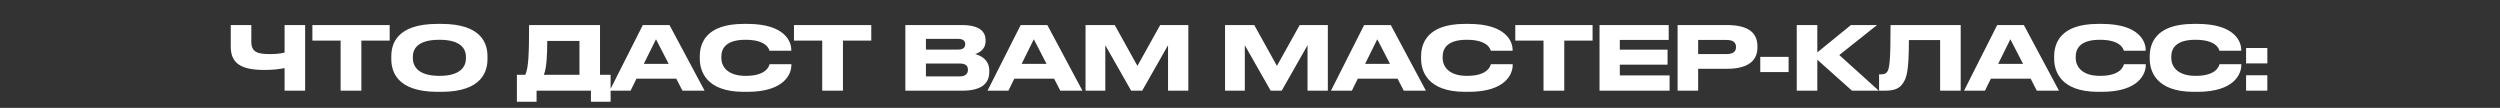 <?xml version="1.0" encoding="UTF-8"?> <svg xmlns="http://www.w3.org/2000/svg" width="1020" height="44" viewBox="0 0 1020 44" fill="none"><rect x="0" y="0" width="1020" height="44" fill="#333333" stroke="none"/><path d="M116.109 37V27.784C113.949 28.216 111.393 28.54 107.901 28.54C99.081 28.54 94.149 26.308 94.149 19.108V10.216H102.537V17.092C102.537 21.304 105.201 22.06 110.025 22.06C111.789 22.06 114.057 21.988 116.109 21.448V10.216H124.497V37H116.109ZM138.973 37V16.552H127.453V10.216H158.989V16.552H147.433V37H138.973ZM178.52 9.748H180.068C196.916 9.748 198.896 18.208 198.896 22.996V24.076C198.896 28.792 196.952 37.468 180.068 37.468H178.52C161.564 37.468 159.656 28.792 159.656 24.076V22.996C159.656 18.208 161.564 9.748 178.52 9.748ZM190.112 23.752V23.248C190.112 20.188 188.348 16.228 179.276 16.228C170.06 16.228 168.44 20.188 168.44 23.248V23.68C168.44 26.74 170.204 30.952 179.276 30.952C188.276 30.952 190.112 26.848 190.112 23.752ZM210.895 30.52H214.315C215.647 27.748 215.863 21.772 215.863 10.216H244.807V30.52H249.127V41.5H241.099V37H218.923V41.5H210.895V30.52ZM221.875 30.52H236.419V16.696H223.279C223.279 22.168 223.027 27.928 221.875 30.52ZM272.824 26.056L267.64 16.012L262.672 26.056H272.824ZM278.44 37L275.92 32.104H259.684L257.272 37H248.74L262.276 10.216H273.148L287.476 37H278.44ZM304.919 37.468H303.443C287.927 37.468 285.515 28.792 285.515 24.04V22.996C285.515 18.136 287.603 9.748 303.443 9.748H304.919C320.435 9.748 322.847 17.164 322.847 20.296V20.692H313.955C313.739 19.972 312.659 16.228 304.163 16.228C296.135 16.228 294.299 19.828 294.299 23.176V23.608C294.299 26.776 296.423 30.952 304.235 30.952C312.911 30.952 313.775 26.812 313.991 26.2H322.883V26.596C322.883 29.98 320.219 37.468 304.919 37.468ZM335.462 37V16.552H323.942V10.216H355.478V16.552H343.922V37H335.462ZM369.388 37V10.216H392.32C399.988 10.216 402.112 13.168 402.112 16.336V16.84C402.112 20.332 399.16 21.664 397.864 22.06C399.7 22.528 403.624 24.076 403.624 28.792V29.296C403.624 33.508 401.212 37 392.536 37H369.388ZM390.88 15.868H377.776V20.224H390.88C393.22 20.224 393.796 19.144 393.796 18.064V17.992C393.796 16.876 393.22 15.868 390.88 15.868ZM391.6 25.912H377.776V31.168H391.6C394.372 31.168 394.912 29.62 394.912 28.54V28.396C394.912 27.244 394.372 25.912 391.6 25.912ZM426.985 26.056L421.801 16.012L416.833 26.056H426.985ZM432.601 37L430.081 32.104H413.845L411.433 37H402.901L416.437 10.216H427.309L441.637 37H432.601ZM442.9 37V10.216H454.816L464.068 26.884L473.356 10.216H484.84V37H476.56V18.46L466.012 37H461.512L450.964 18.46V37H442.9ZM499.818 37V10.216H511.734L520.986 26.884L530.274 10.216H541.758V37H533.478V18.46L522.93 37H518.43L507.882 18.46V37H499.818ZM567.117 26.056L561.933 16.012L556.965 26.056H567.117ZM572.733 37L570.213 32.104H553.977L551.565 37H543.033L556.569 10.216H567.441L581.769 37H572.733ZM599.212 37.468H597.736C582.22 37.468 579.808 28.792 579.808 24.04V22.996C579.808 18.136 581.896 9.748 597.736 9.748H599.212C614.728 9.748 617.14 17.164 617.14 20.296V20.692H608.248C608.032 19.972 606.952 16.228 598.456 16.228C590.428 16.228 588.592 19.828 588.592 23.176V23.608C588.592 26.776 590.716 30.952 598.528 30.952C607.204 30.952 608.068 26.812 608.284 26.2H617.176V26.596C617.176 29.98 614.512 37.468 599.212 37.468ZM629.755 37V16.552H618.235V10.216H649.771V16.552H638.215V37H629.755ZM652.607 10.216H680.831V16.3H660.887V20.26H680.363V26.38H660.887V30.772H681.191V37H652.607V10.216ZM704.546 28.072H692.846V37H684.458V10.216H704.546C714.194 10.216 717.038 14.032 717.038 18.928V19.288C717.038 24.076 714.122 28.072 704.546 28.072ZM692.846 16.3V22.06H704.402C707.03 22.06 708.29 21.088 708.29 19.252V19.144C708.29 17.308 707.102 16.3 704.402 16.3H692.846ZM718.192 23.212H729.748V29.404H718.192V23.212ZM755.613 37L741.465 24.364V37H733.077V10.216H741.465V21.376L755.181 10.216H765.837L750.429 22.456L766.557 37H755.613ZM791.574 37V16.336H778.83C778.83 29.476 777.822 31.744 776.49 33.832C775.122 35.884 773.358 37 769.002 37H766.662V30.34H767.202C768.498 30.34 769.29 30.16 769.902 29.404C770.982 28.036 771.342 24.328 771.342 10.216H799.962V37H791.574ZM825.41 26.056L820.226 16.012L815.258 26.056H825.41ZM831.026 37L828.506 32.104H812.27L809.858 37H801.326L814.862 10.216H825.734L840.062 37H831.026ZM857.505 37.468H856.029C840.513 37.468 838.101 28.792 838.101 24.04V22.996C838.101 18.136 840.189 9.748 856.029 9.748H857.505C873.021 9.748 875.433 17.164 875.433 20.296V20.692H866.541C866.325 19.972 865.245 16.228 856.749 16.228C848.721 16.228 846.885 19.828 846.885 23.176V23.608C846.885 26.776 849.009 30.952 856.821 30.952C865.497 30.952 866.361 26.812 866.577 26.2H875.469V26.596C875.469 29.98 872.805 37.468 857.505 37.468ZM896.493 37.468H895.017C879.501 37.468 877.089 28.792 877.089 24.04V22.996C877.089 18.136 879.177 9.748 895.017 9.748H896.493C912.009 9.748 914.421 17.164 914.421 20.296V20.692H905.529C905.313 19.972 904.233 16.228 895.737 16.228C887.709 16.228 885.873 19.828 885.873 23.176V23.608C885.873 26.776 887.997 30.952 895.809 30.952C904.485 30.952 905.349 26.812 905.565 26.2H914.457V26.596C914.457 29.98 911.793 37.468 896.493 37.468ZM925.077 19.576V25.876H916.401V19.576H925.077ZM925.077 30.7V37H916.401V30.7H925.077Z" fill="white"></path></svg> 